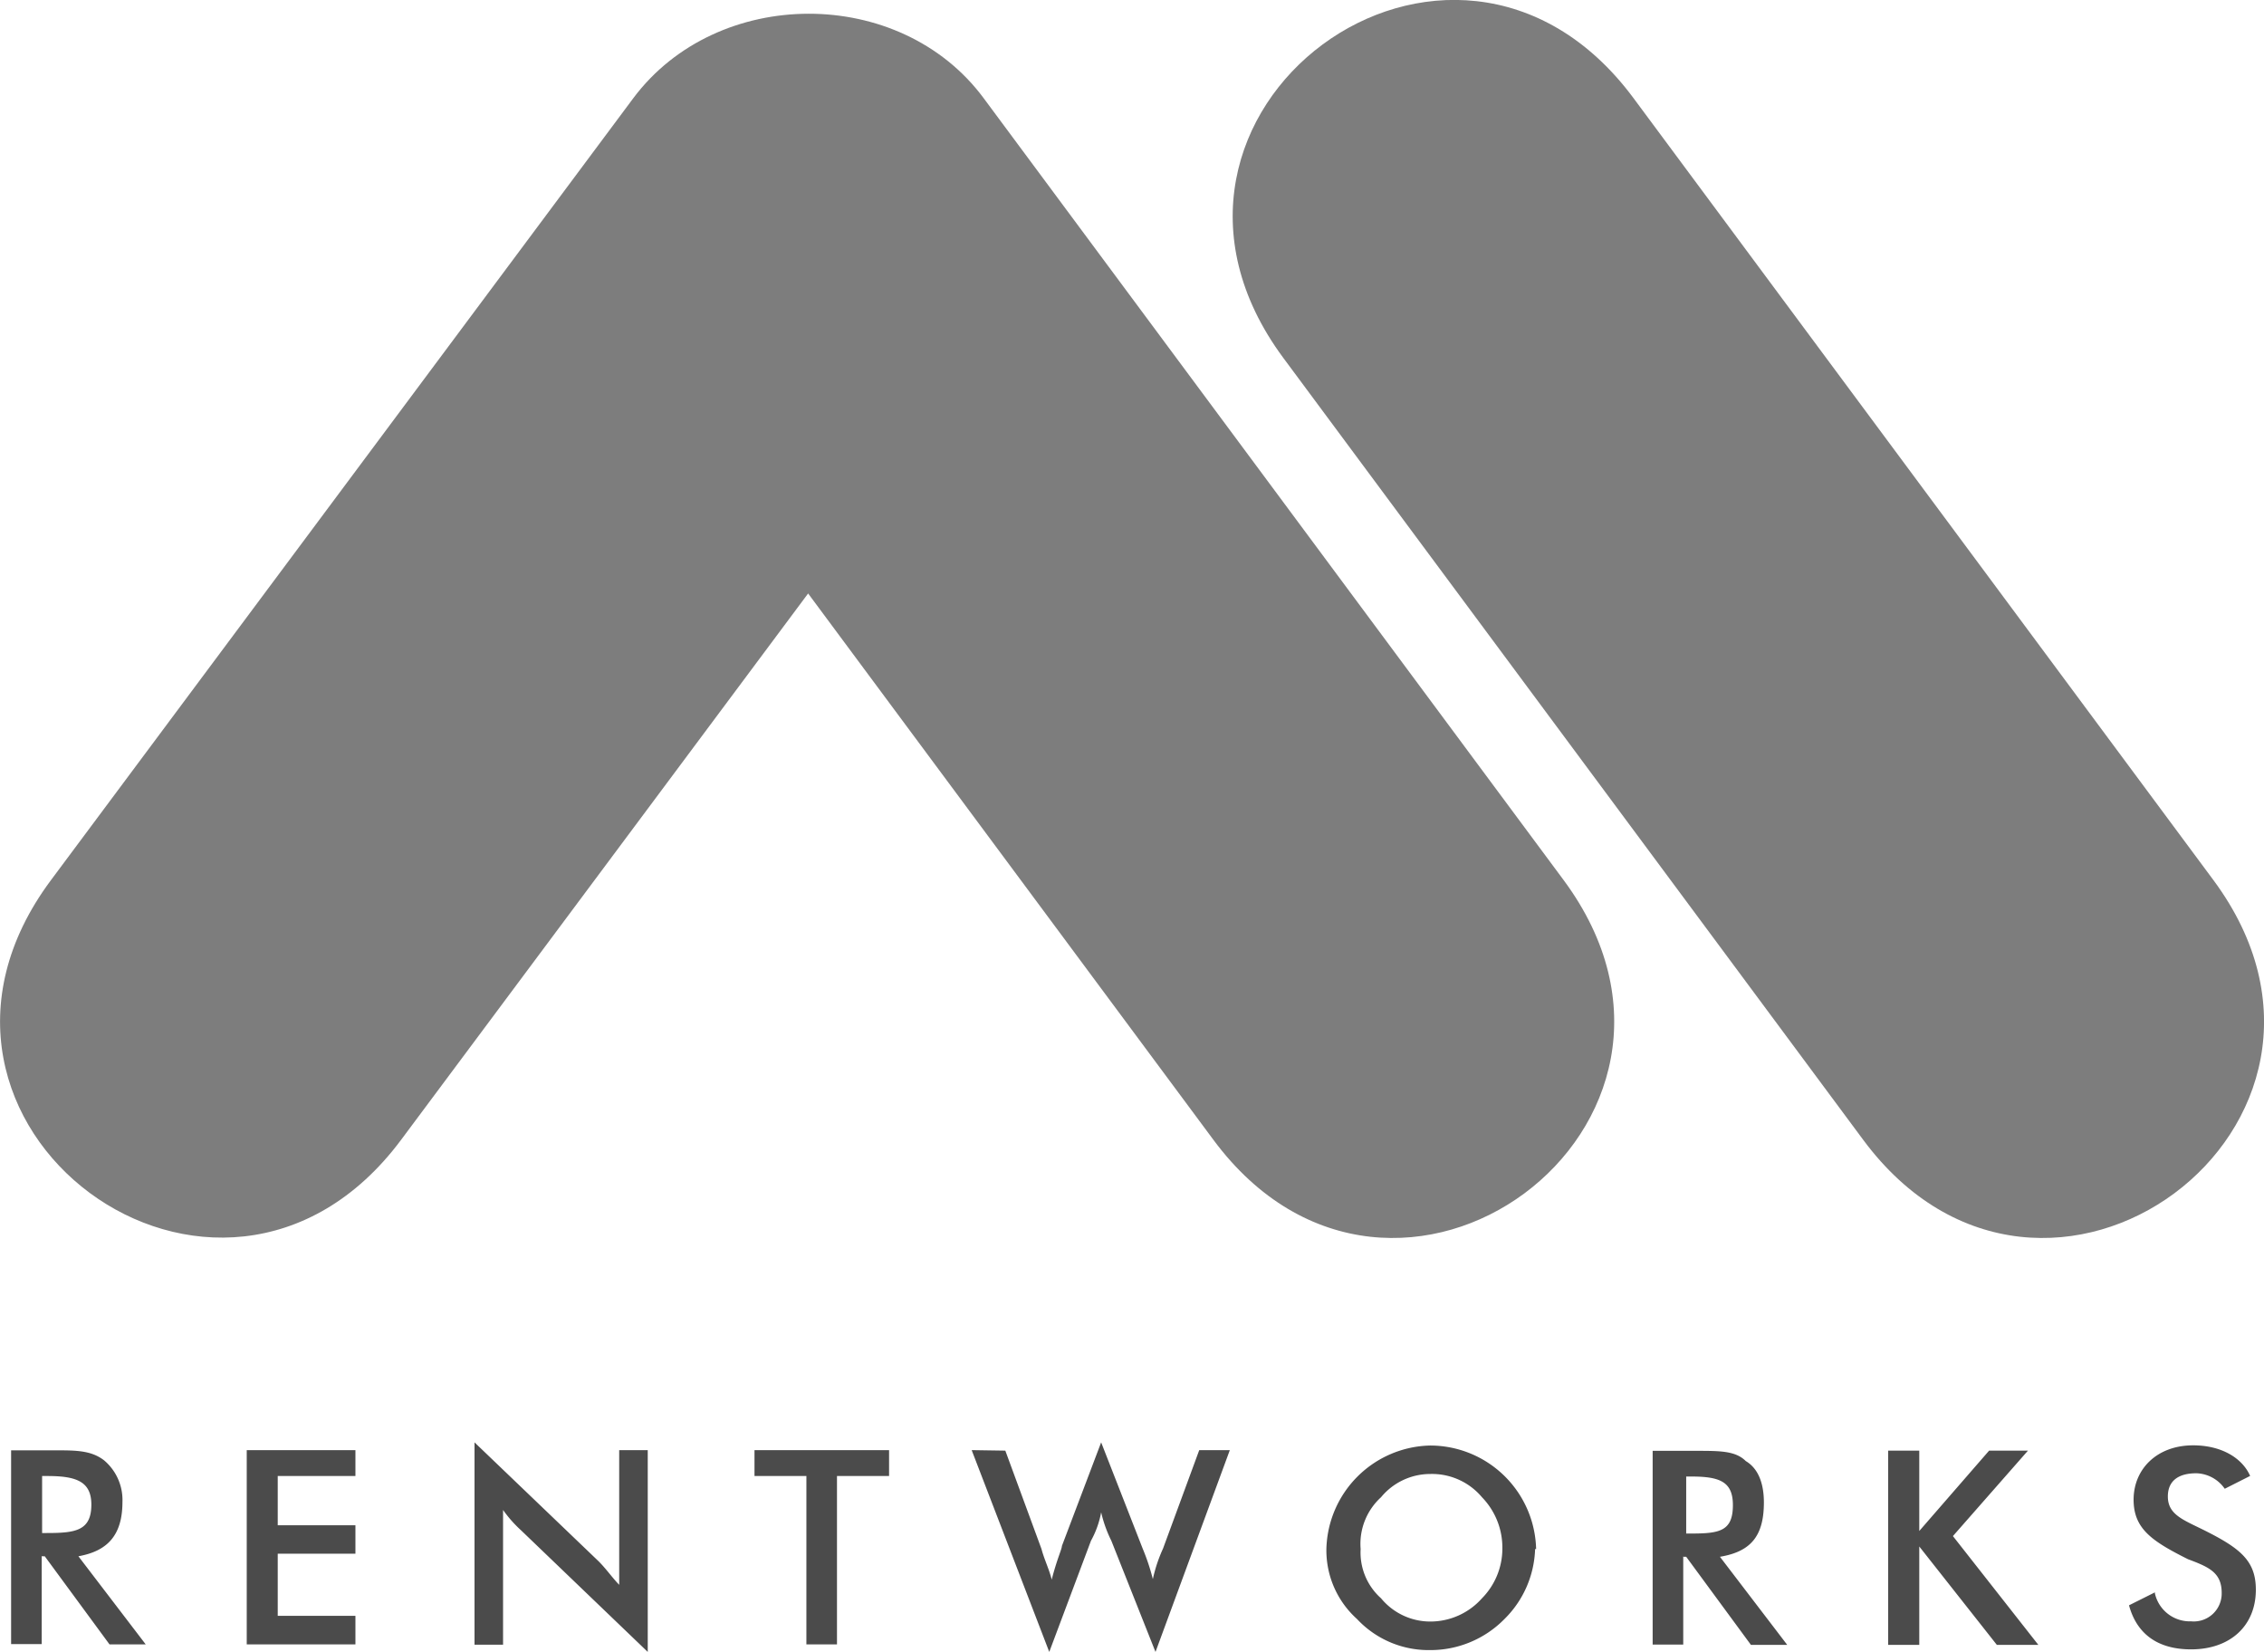 <svg xmlns="http://www.w3.org/2000/svg" viewBox="0 0 222.05 162.02"><defs><style>.cls-1{fill:#7d7d7d;}.cls-2{fill:#4b4b4b;fill-rule:evenodd;}</style></defs><g id="Layer_2" data-name="Layer 2"><g id="Layer_1-2" data-name="Layer 1"><path class="cls-1" d="M39.34,111.78C21.53,135.68-12.85,110.25,5,86.31L62.12,9.62c8.23-11,26.15-11.06,34.35,0l56.89,76.69c17.77,24-16.58,49.43-34.35,25.47L79.26,58.2Z"/><path class="cls-2" d="M4.13,150.34v-5.59h.51c2.8,0,4.32.51,4.32,2.8,0,2.54-1.52,2.79-4.32,2.79Zm0,2.28h.26l6.35,8.64h3.55l-6.6-8.64c2.79-.5,4.32-2,4.32-5.33a5.09,5.09,0,0,0-1.78-4.06c-1.27-1-2.79-1-4.83-1H1.09v19h3v-8.64ZM24.2,142.21H34.86v2.54H27.24v4.83h7.62v2.79H27.24v6.09h7.62v2.8H24.2Zm22.34-.76,12.19,11.68c.76.77,1.27,1.53,2,2.29V142.21h2.8V162L51.11,150.08a12.35,12.35,0,0,1-1.77-2v13.21h-2.8V141.45Zm35.55,19.81h-3V144.75H74v-2.54h13.2v2.54H82.09Zm16.51-19,3.55,9.65c.26,1,.76,2,1,3,.51-2,1-3,1-3.3L108,141.45l4.07,10.41a21.22,21.22,0,0,1,1,3,14.58,14.58,0,0,1,1-3l3.55-9.65h3L113.33,162,109,151.1a12.61,12.61,0,0,1-1-2.79,9.21,9.21,0,0,1-1,2.79L102.91,162,95.3,142.21Zm48.75,9.65a6.94,6.94,0,0,1-2,4.83,6.77,6.77,0,0,1-5.08,2.28,6.26,6.26,0,0,1-4.82-2.28,6,6,0,0,1-2-4.83,6.18,6.18,0,0,1,2-5.08,6.26,6.26,0,0,1,4.82-2.28,6.4,6.4,0,0,1,5.08,2.28A7.09,7.09,0,0,1,147.35,151.86Zm3.31,0a10.4,10.4,0,0,0-10.41-10.15,10.41,10.41,0,0,0-10.16,10.15,9.05,9.05,0,0,0,3,6.86,9.6,9.6,0,0,0,7.11,3.05,10.17,10.17,0,0,0,7.36-3.05,10.07,10.07,0,0,0,3-6.86Zm14.72-1.52v-5.59h.51c2.79,0,4.07.51,4.07,2.8,0,2.54-1.28,2.79-4.07,2.79Zm-.25,2.28h.25l6.35,8.64h3.56l-6.6-8.64c3-.5,4.31-2,4.31-5.33,0-1.78-.5-3.3-1.78-4.06-1-1-2.53-1-4.82-1h-4.31v19h3v-8.64Zm20.06-10.41h3.05v7.88l6.85-7.88h3.81l-7.36,8.38,8.38,10.67h-4.07l-7.61-9.65v9.65h-3.05Zm26.16,14A3.51,3.51,0,0,0,214.9,159a2.74,2.74,0,0,0,3-2.79c0-2-1.27-2.54-3.3-3.3-3.56-1.78-5.34-3-5.34-5.84,0-3,2.29-5.33,5.84-5.33,2.8,0,4.83,1.26,5.59,3L218.2,146a3.51,3.51,0,0,0-2.79-1.52c-1.78,0-2.79.76-2.79,2.28,0,1.78,1.52,2.29,3.55,3.3,3.56,1.78,5.08,3,5.08,5.84,0,3.56-2.54,5.85-6.35,5.85-3.3,0-5.33-1.53-6.09-4.32l2.54-1.27Z"/><path class="cls-1" d="M125.86,35.09c-17.77-24,16.58-49.43,34.35-25.47l56.88,76.69c17.78,24-16.57,49.43-34.35,25.47L125.86,35.09Z"/></g></g></svg>